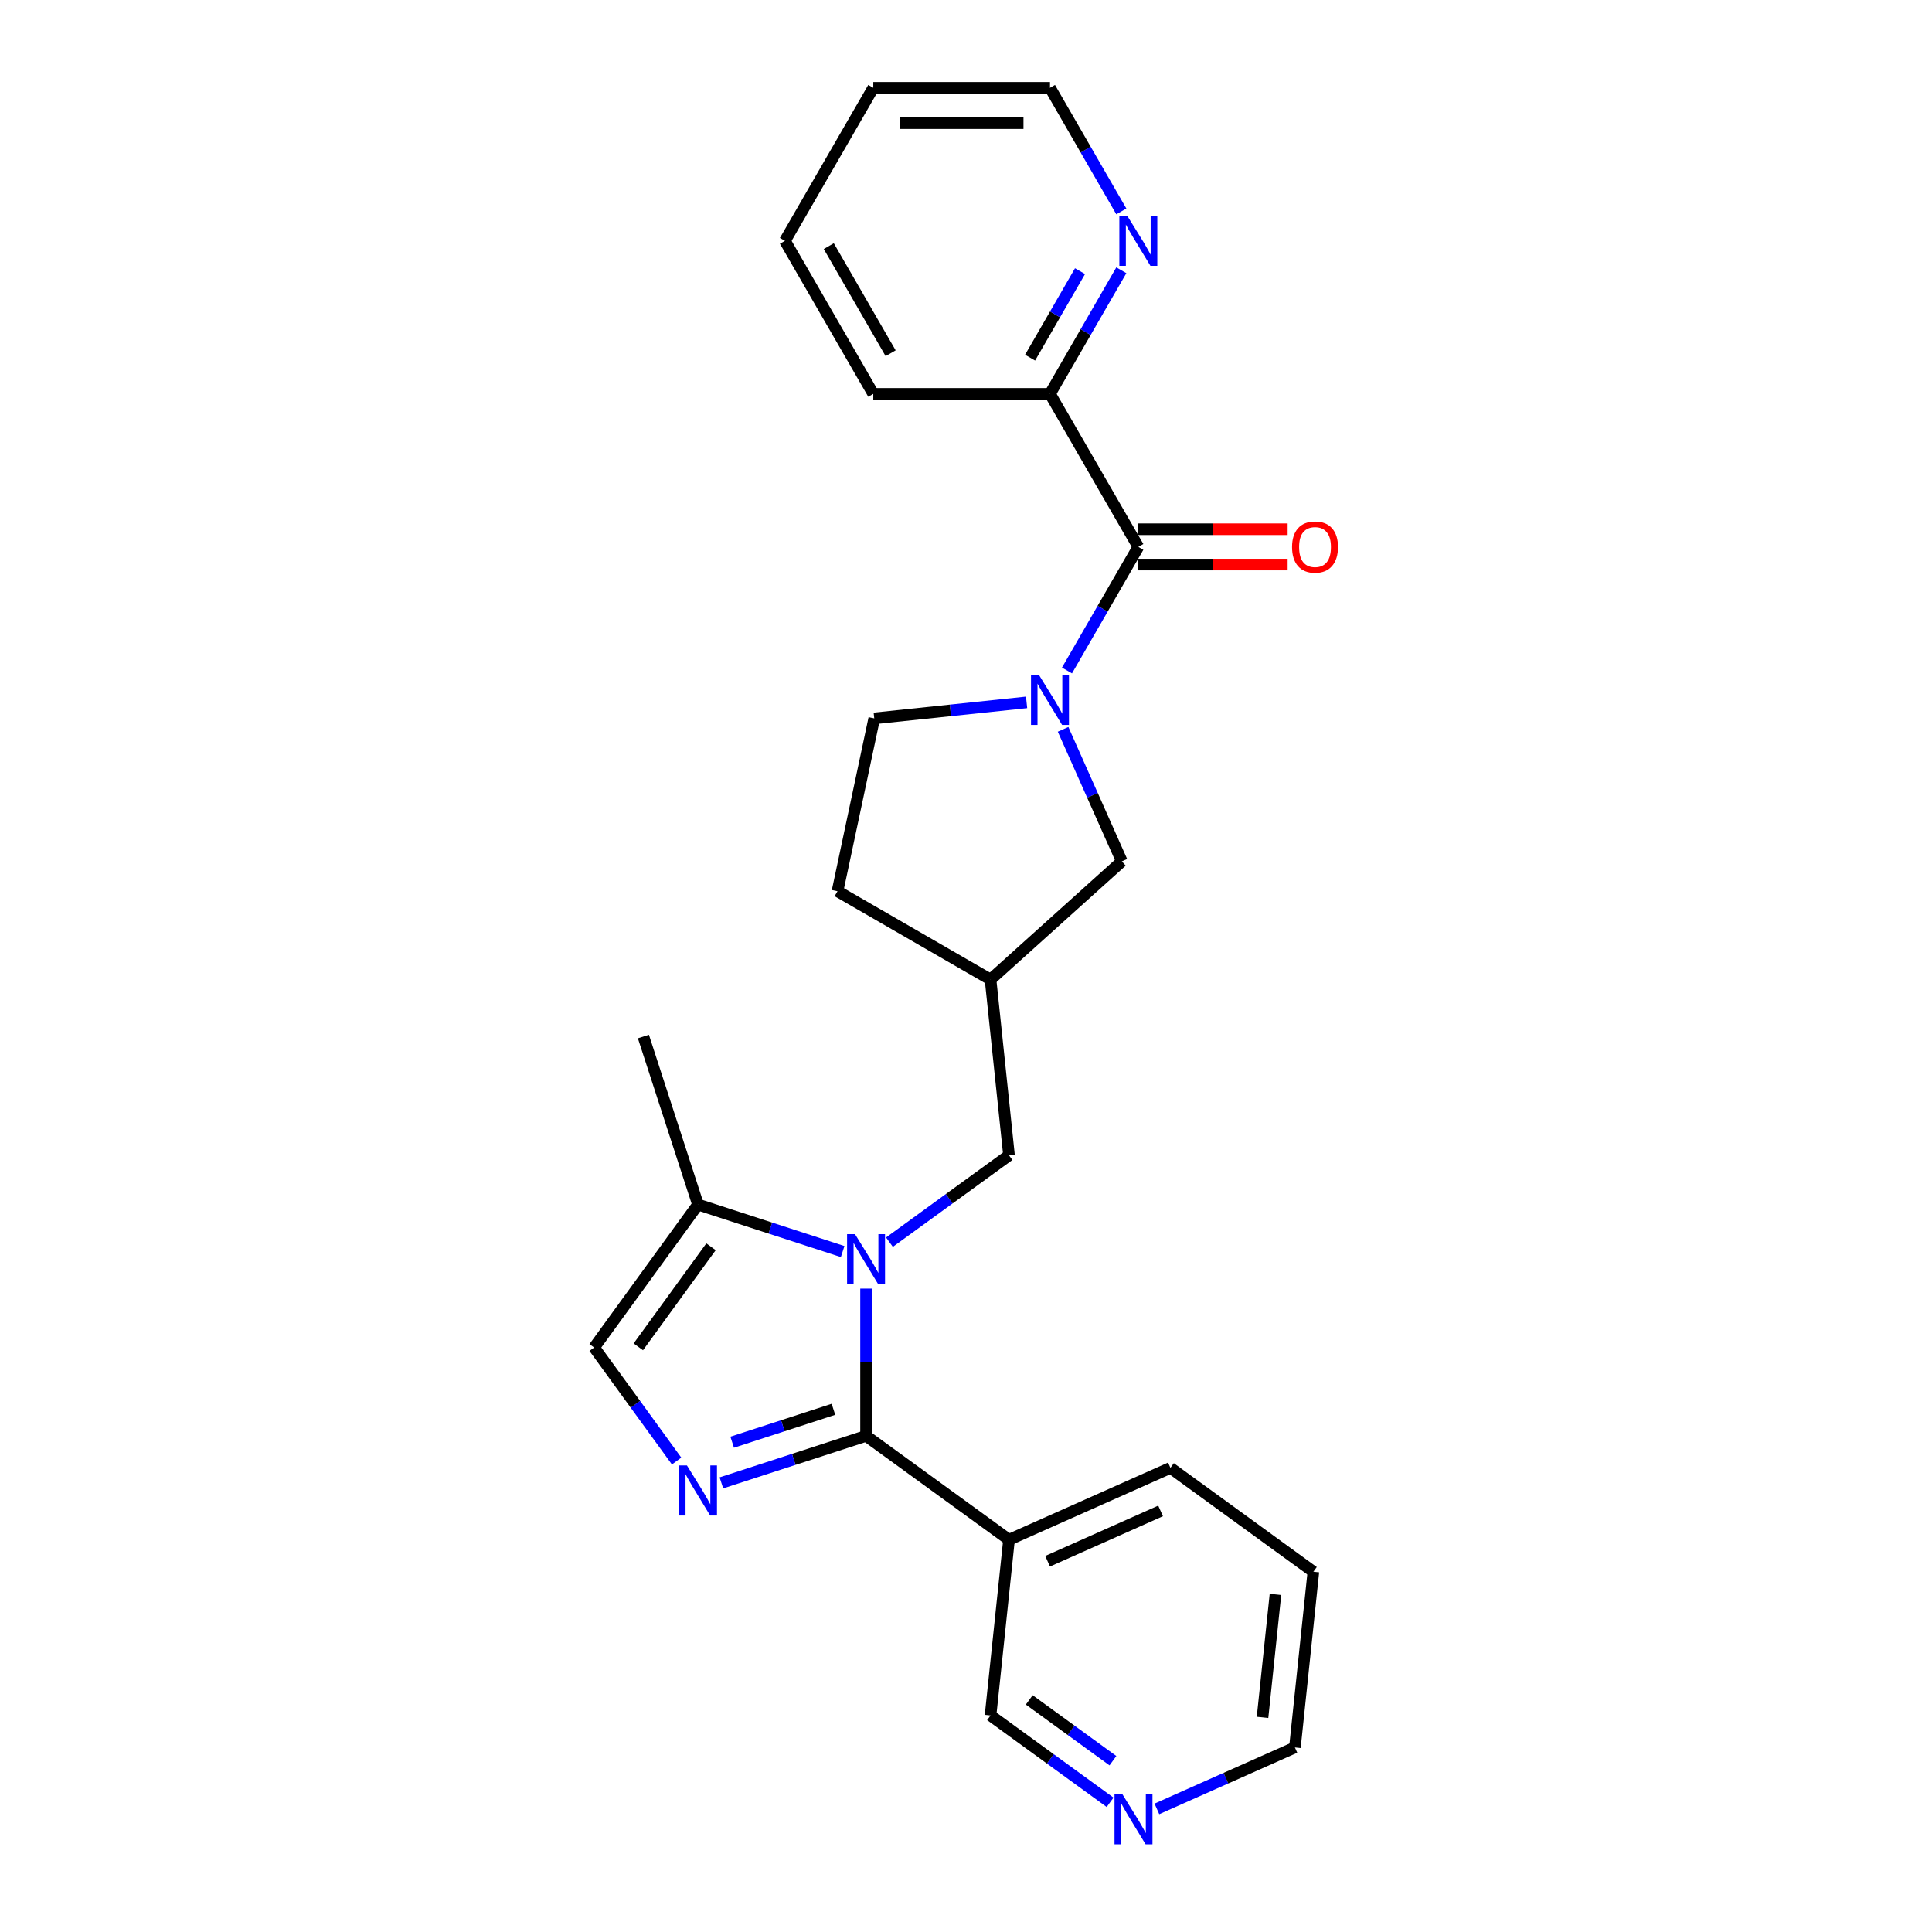 <?xml version='1.0' encoding='iso-8859-1'?>
<svg version='1.1' baseProfile='full'
              xmlns='http://www.w3.org/2000/svg'
                      xmlns:rdkit='http://www.rdkit.org/xml'
                      xmlns:xlink='http://www.w3.org/1999/xlink'
                  xml:space='preserve'
width='1000px' height='1000px' viewBox='0 0 1000 1000'>
<!-- END OF HEADER -->
<rect style='opacity:1.0;fill:#FFFFFF;stroke:none' width='1000' height='1000' x='0' y='0'> </rect>
<path class='bond-0' d='M 448.269,743.201 L 448.269,705.09' style='fill:none;fill-rule:evenodd;stroke:#000000;stroke-width:6px;stroke-linecap:butt;stroke-linejoin:miter;stroke-opacity:1' />
<path class='bond-0' d='M 448.269,705.09 L 448.269,666.98' style='fill:none;fill-rule:evenodd;stroke:#0000FF;stroke-width:6px;stroke-linecap:butt;stroke-linejoin:miter;stroke-opacity:1' />
<path class='bond-1' d='M 448.269,743.201 L 410.832,755.365' style='fill:none;fill-rule:evenodd;stroke:#000000;stroke-width:6px;stroke-linecap:butt;stroke-linejoin:miter;stroke-opacity:1' />
<path class='bond-1' d='M 410.832,755.365 L 373.395,767.529' style='fill:none;fill-rule:evenodd;stroke:#0000FF;stroke-width:6px;stroke-linecap:butt;stroke-linejoin:miter;stroke-opacity:1' />
<path class='bond-1' d='M 431.385,729.454 L 405.18,737.969' style='fill:none;fill-rule:evenodd;stroke:#000000;stroke-width:6px;stroke-linecap:butt;stroke-linejoin:miter;stroke-opacity:1' />
<path class='bond-1' d='M 405.18,737.969 L 378.974,746.483' style='fill:none;fill-rule:evenodd;stroke:#0000FF;stroke-width:6px;stroke-linecap:butt;stroke-linejoin:miter;stroke-opacity:1' />
<path class='bond-6' d='M 448.269,743.201 L 522.26,796.959' style='fill:none;fill-rule:evenodd;stroke:#000000;stroke-width:6px;stroke-linecap:butt;stroke-linejoin:miter;stroke-opacity:1' />
<path class='bond-4' d='M 436.16,647.808 L 398.723,635.644' style='fill:none;fill-rule:evenodd;stroke:#0000FF;stroke-width:6px;stroke-linecap:butt;stroke-linejoin:miter;stroke-opacity:1' />
<path class='bond-4' d='M 398.723,635.644 L 361.286,623.48' style='fill:none;fill-rule:evenodd;stroke:#000000;stroke-width:6px;stroke-linecap:butt;stroke-linejoin:miter;stroke-opacity:1' />
<path class='bond-7' d='M 460.378,642.945 L 491.319,620.465' style='fill:none;fill-rule:evenodd;stroke:#0000FF;stroke-width:6px;stroke-linecap:butt;stroke-linejoin:miter;stroke-opacity:1' />
<path class='bond-7' d='M 491.319,620.465 L 522.26,597.984' style='fill:none;fill-rule:evenodd;stroke:#000000;stroke-width:6px;stroke-linecap:butt;stroke-linejoin:miter;stroke-opacity:1' />
<path class='bond-5' d='M 350.216,756.227 L 328.872,726.849' style='fill:none;fill-rule:evenodd;stroke:#0000FF;stroke-width:6px;stroke-linecap:butt;stroke-linejoin:miter;stroke-opacity:1' />
<path class='bond-5' d='M 328.872,726.849 L 307.528,697.472' style='fill:none;fill-rule:evenodd;stroke:#000000;stroke-width:6px;stroke-linecap:butt;stroke-linejoin:miter;stroke-opacity:1' />
<path class='bond-2' d='M 550.252,377.514 L 565.46,411.671' style='fill:none;fill-rule:evenodd;stroke:#0000FF;stroke-width:6px;stroke-linecap:butt;stroke-linejoin:miter;stroke-opacity:1' />
<path class='bond-2' d='M 565.46,411.671 L 580.667,445.829' style='fill:none;fill-rule:evenodd;stroke:#000000;stroke-width:6px;stroke-linecap:butt;stroke-linejoin:miter;stroke-opacity:1' />
<path class='bond-3' d='M 552.265,347.04 L 570.731,315.056' style='fill:none;fill-rule:evenodd;stroke:#0000FF;stroke-width:6px;stroke-linecap:butt;stroke-linejoin:miter;stroke-opacity:1' />
<path class='bond-3' d='M 570.731,315.056 L 589.197,283.071' style='fill:none;fill-rule:evenodd;stroke:#000000;stroke-width:6px;stroke-linecap:butt;stroke-linejoin:miter;stroke-opacity:1' />
<path class='bond-27' d='M 531.359,363.55 L 491.934,367.693' style='fill:none;fill-rule:evenodd;stroke:#0000FF;stroke-width:6px;stroke-linecap:butt;stroke-linejoin:miter;stroke-opacity:1' />
<path class='bond-27' d='M 491.934,367.693 L 452.51,371.837' style='fill:none;fill-rule:evenodd;stroke:#000000;stroke-width:6px;stroke-linecap:butt;stroke-linejoin:miter;stroke-opacity:1' />
<path class='bond-10' d='M 589.197,283.071 L 543.468,203.866' style='fill:none;fill-rule:evenodd;stroke:#000000;stroke-width:6px;stroke-linecap:butt;stroke-linejoin:miter;stroke-opacity:1' />
<path class='bond-13' d='M 589.197,292.217 L 627.839,292.217' style='fill:none;fill-rule:evenodd;stroke:#000000;stroke-width:6px;stroke-linecap:butt;stroke-linejoin:miter;stroke-opacity:1' />
<path class='bond-13' d='M 627.839,292.217 L 666.48,292.217' style='fill:none;fill-rule:evenodd;stroke:#FF0000;stroke-width:6px;stroke-linecap:butt;stroke-linejoin:miter;stroke-opacity:1' />
<path class='bond-13' d='M 589.197,273.926 L 627.839,273.926' style='fill:none;fill-rule:evenodd;stroke:#000000;stroke-width:6px;stroke-linecap:butt;stroke-linejoin:miter;stroke-opacity:1' />
<path class='bond-13' d='M 627.839,273.926 L 666.48,273.926' style='fill:none;fill-rule:evenodd;stroke:#FF0000;stroke-width:6px;stroke-linecap:butt;stroke-linejoin:miter;stroke-opacity:1' />
<path class='bond-18' d='M 361.286,623.48 L 333.024,536.498' style='fill:none;fill-rule:evenodd;stroke:#000000;stroke-width:6px;stroke-linecap:butt;stroke-linejoin:miter;stroke-opacity:1' />
<path class='bond-25' d='M 361.286,623.48 L 307.528,697.472' style='fill:none;fill-rule:evenodd;stroke:#000000;stroke-width:6px;stroke-linecap:butt;stroke-linejoin:miter;stroke-opacity:1' />
<path class='bond-25' d='M 368.021,645.331 L 330.39,697.125' style='fill:none;fill-rule:evenodd;stroke:#000000;stroke-width:6px;stroke-linecap:butt;stroke-linejoin:miter;stroke-opacity:1' />
<path class='bond-16' d='M 522.26,796.959 L 512.7,887.917' style='fill:none;fill-rule:evenodd;stroke:#000000;stroke-width:6px;stroke-linecap:butt;stroke-linejoin:miter;stroke-opacity:1' />
<path class='bond-17' d='M 522.26,796.959 L 605.812,759.76' style='fill:none;fill-rule:evenodd;stroke:#000000;stroke-width:6px;stroke-linecap:butt;stroke-linejoin:miter;stroke-opacity:1' />
<path class='bond-17' d='M 542.233,808.09 L 600.719,782.05' style='fill:none;fill-rule:evenodd;stroke:#000000;stroke-width:6px;stroke-linecap:butt;stroke-linejoin:miter;stroke-opacity:1' />
<path class='bond-9' d='M 522.26,597.984 L 512.7,507.027' style='fill:none;fill-rule:evenodd;stroke:#000000;stroke-width:6px;stroke-linecap:butt;stroke-linejoin:miter;stroke-opacity:1' />
<path class='bond-8' d='M 580.667,445.829 L 512.7,507.027' style='fill:none;fill-rule:evenodd;stroke:#000000;stroke-width:6px;stroke-linecap:butt;stroke-linejoin:miter;stroke-opacity:1' />
<path class='bond-15' d='M 512.7,507.027 L 433.495,461.297' style='fill:none;fill-rule:evenodd;stroke:#000000;stroke-width:6px;stroke-linecap:butt;stroke-linejoin:miter;stroke-opacity:1' />
<path class='bond-12' d='M 543.468,203.866 L 561.934,171.881' style='fill:none;fill-rule:evenodd;stroke:#000000;stroke-width:6px;stroke-linecap:butt;stroke-linejoin:miter;stroke-opacity:1' />
<path class='bond-12' d='M 561.934,171.881 L 580.4,139.897' style='fill:none;fill-rule:evenodd;stroke:#0000FF;stroke-width:6px;stroke-linecap:butt;stroke-linejoin:miter;stroke-opacity:1' />
<path class='bond-12' d='M 533.167,185.125 L 546.093,162.736' style='fill:none;fill-rule:evenodd;stroke:#000000;stroke-width:6px;stroke-linecap:butt;stroke-linejoin:miter;stroke-opacity:1' />
<path class='bond-12' d='M 546.093,162.736 L 559.019,140.347' style='fill:none;fill-rule:evenodd;stroke:#0000FF;stroke-width:6px;stroke-linecap:butt;stroke-linejoin:miter;stroke-opacity:1' />
<path class='bond-21' d='M 543.468,203.866 L 452.009,203.866' style='fill:none;fill-rule:evenodd;stroke:#000000;stroke-width:6px;stroke-linecap:butt;stroke-linejoin:miter;stroke-opacity:1' />
<path class='bond-11' d='M 452.51,371.837 L 433.495,461.297' style='fill:none;fill-rule:evenodd;stroke:#000000;stroke-width:6px;stroke-linecap:butt;stroke-linejoin:miter;stroke-opacity:1' />
<path class='bond-19' d='M 580.4,109.423 L 561.934,77.439' style='fill:none;fill-rule:evenodd;stroke:#0000FF;stroke-width:6px;stroke-linecap:butt;stroke-linejoin:miter;stroke-opacity:1' />
<path class='bond-19' d='M 561.934,77.439 L 543.468,45.455' style='fill:none;fill-rule:evenodd;stroke:#000000;stroke-width:6px;stroke-linecap:butt;stroke-linejoin:miter;stroke-opacity:1' />
<path class='bond-14' d='M 574.583,932.877 L 543.642,910.397' style='fill:none;fill-rule:evenodd;stroke:#0000FF;stroke-width:6px;stroke-linecap:butt;stroke-linejoin:miter;stroke-opacity:1' />
<path class='bond-14' d='M 543.642,910.397 L 512.7,887.917' style='fill:none;fill-rule:evenodd;stroke:#000000;stroke-width:6px;stroke-linecap:butt;stroke-linejoin:miter;stroke-opacity:1' />
<path class='bond-14' d='M 576.052,911.335 L 554.393,895.599' style='fill:none;fill-rule:evenodd;stroke:#0000FF;stroke-width:6px;stroke-linecap:butt;stroke-linejoin:miter;stroke-opacity:1' />
<path class='bond-14' d='M 554.393,895.599 L 532.734,879.863' style='fill:none;fill-rule:evenodd;stroke:#000000;stroke-width:6px;stroke-linecap:butt;stroke-linejoin:miter;stroke-opacity:1' />
<path class='bond-26' d='M 598.801,936.284 L 634.523,920.38' style='fill:none;fill-rule:evenodd;stroke:#0000FF;stroke-width:6px;stroke-linecap:butt;stroke-linejoin:miter;stroke-opacity:1' />
<path class='bond-26' d='M 634.523,920.38 L 670.244,904.476' style='fill:none;fill-rule:evenodd;stroke:#000000;stroke-width:6px;stroke-linecap:butt;stroke-linejoin:miter;stroke-opacity:1' />
<path class='bond-22' d='M 605.812,759.76 L 679.804,813.518' style='fill:none;fill-rule:evenodd;stroke:#000000;stroke-width:6px;stroke-linecap:butt;stroke-linejoin:miter;stroke-opacity:1' />
<path class='bond-28' d='M 543.468,45.455 L 452.009,45.455' style='fill:none;fill-rule:evenodd;stroke:#000000;stroke-width:6px;stroke-linecap:butt;stroke-linejoin:miter;stroke-opacity:1' />
<path class='bond-28' d='M 529.749,63.746 L 465.728,63.746' style='fill:none;fill-rule:evenodd;stroke:#000000;stroke-width:6px;stroke-linecap:butt;stroke-linejoin:miter;stroke-opacity:1' />
<path class='bond-20' d='M 670.244,904.476 L 679.804,813.518' style='fill:none;fill-rule:evenodd;stroke:#000000;stroke-width:6px;stroke-linecap:butt;stroke-linejoin:miter;stroke-opacity:1' />
<path class='bond-20' d='M 653.486,888.92 L 660.178,825.25' style='fill:none;fill-rule:evenodd;stroke:#000000;stroke-width:6px;stroke-linecap:butt;stroke-linejoin:miter;stroke-opacity:1' />
<path class='bond-24' d='M 452.009,203.866 L 406.28,124.66' style='fill:none;fill-rule:evenodd;stroke:#000000;stroke-width:6px;stroke-linecap:butt;stroke-linejoin:miter;stroke-opacity:1' />
<path class='bond-24' d='M 460.991,182.839 L 428.98,127.395' style='fill:none;fill-rule:evenodd;stroke:#000000;stroke-width:6px;stroke-linecap:butt;stroke-linejoin:miter;stroke-opacity:1' />
<path class='bond-23' d='M 452.009,45.455 L 406.28,124.66' style='fill:none;fill-rule:evenodd;stroke:#000000;stroke-width:6px;stroke-linecap:butt;stroke-linejoin:miter;stroke-opacity:1' />
<path  class='atom-1' d='M 442.543 638.792
L 451.031 652.511
Q 451.872 653.864, 453.226 656.315
Q 454.579 658.767, 454.653 658.913
L 454.653 638.792
L 458.091 638.792
L 458.091 664.693
L 454.543 664.693
L 445.433 649.694
Q 444.373 647.938, 443.238 645.926
Q 442.141 643.914, 441.812 643.292
L 441.812 664.693
L 438.446 664.693
L 438.446 638.792
L 442.543 638.792
' fill='#0000FF'/>
<path  class='atom-2' d='M 355.561 758.513
L 364.048 772.232
Q 364.89 773.585, 366.243 776.037
Q 367.597 778.488, 367.67 778.634
L 367.67 758.513
L 371.109 758.513
L 371.109 784.414
L 367.56 784.414
L 358.451 769.415
Q 357.39 767.659, 356.256 765.647
Q 355.159 763.635, 354.829 763.013
L 354.829 784.414
L 351.464 784.414
L 351.464 758.513
L 355.561 758.513
' fill='#0000FF'/>
<path  class='atom-3' d='M 537.743 349.326
L 546.23 363.045
Q 547.071 364.399, 548.425 366.85
Q 549.779 369.301, 549.852 369.447
L 549.852 349.326
L 553.291 349.326
L 553.291 375.228
L 549.742 375.228
L 540.633 360.228
Q 539.572 358.472, 538.438 356.46
Q 537.34 354.448, 537.011 353.826
L 537.011 375.228
L 533.645 375.228
L 533.645 349.326
L 537.743 349.326
' fill='#0000FF'/>
<path  class='atom-13' d='M 583.472 111.71
L 591.959 125.428
Q 592.801 126.782, 594.154 129.233
Q 595.508 131.684, 595.581 131.831
L 595.581 111.71
L 599.02 111.71
L 599.02 137.611
L 595.471 137.611
L 586.362 122.611
Q 585.301 120.855, 584.167 118.843
Q 583.07 116.831, 582.74 116.209
L 582.74 137.611
L 579.375 137.611
L 579.375 111.71
L 583.472 111.71
' fill='#0000FF'/>
<path  class='atom-14' d='M 668.766 283.145
Q 668.766 276.925, 671.839 273.45
Q 674.912 269.975, 680.656 269.975
Q 686.4 269.975, 689.473 273.45
Q 692.546 276.925, 692.546 283.145
Q 692.546 289.437, 689.436 293.022
Q 686.326 296.571, 680.656 296.571
Q 674.949 296.571, 671.839 293.022
Q 668.766 289.474, 668.766 283.145
M 680.656 293.644
Q 684.607 293.644, 686.729 291.01
Q 688.887 288.339, 688.887 283.145
Q 688.887 278.059, 686.729 275.499
Q 684.607 272.901, 680.656 272.901
Q 676.705 272.901, 674.547 275.462
Q 672.425 278.023, 672.425 283.145
Q 672.425 288.376, 674.547 291.01
Q 676.705 293.644, 680.656 293.644
' fill='#FF0000'/>
<path  class='atom-15' d='M 580.967 928.725
L 589.454 942.444
Q 590.296 943.797, 591.649 946.248
Q 593.003 948.699, 593.076 948.846
L 593.076 928.725
L 596.515 928.725
L 596.515 954.626
L 592.966 954.626
L 583.857 939.627
Q 582.796 937.871, 581.662 935.858
Q 580.564 933.846, 580.235 933.224
L 580.235 954.626
L 576.869 954.626
L 576.869 928.725
L 580.967 928.725
' fill='#0000FF'/>
</svg>

